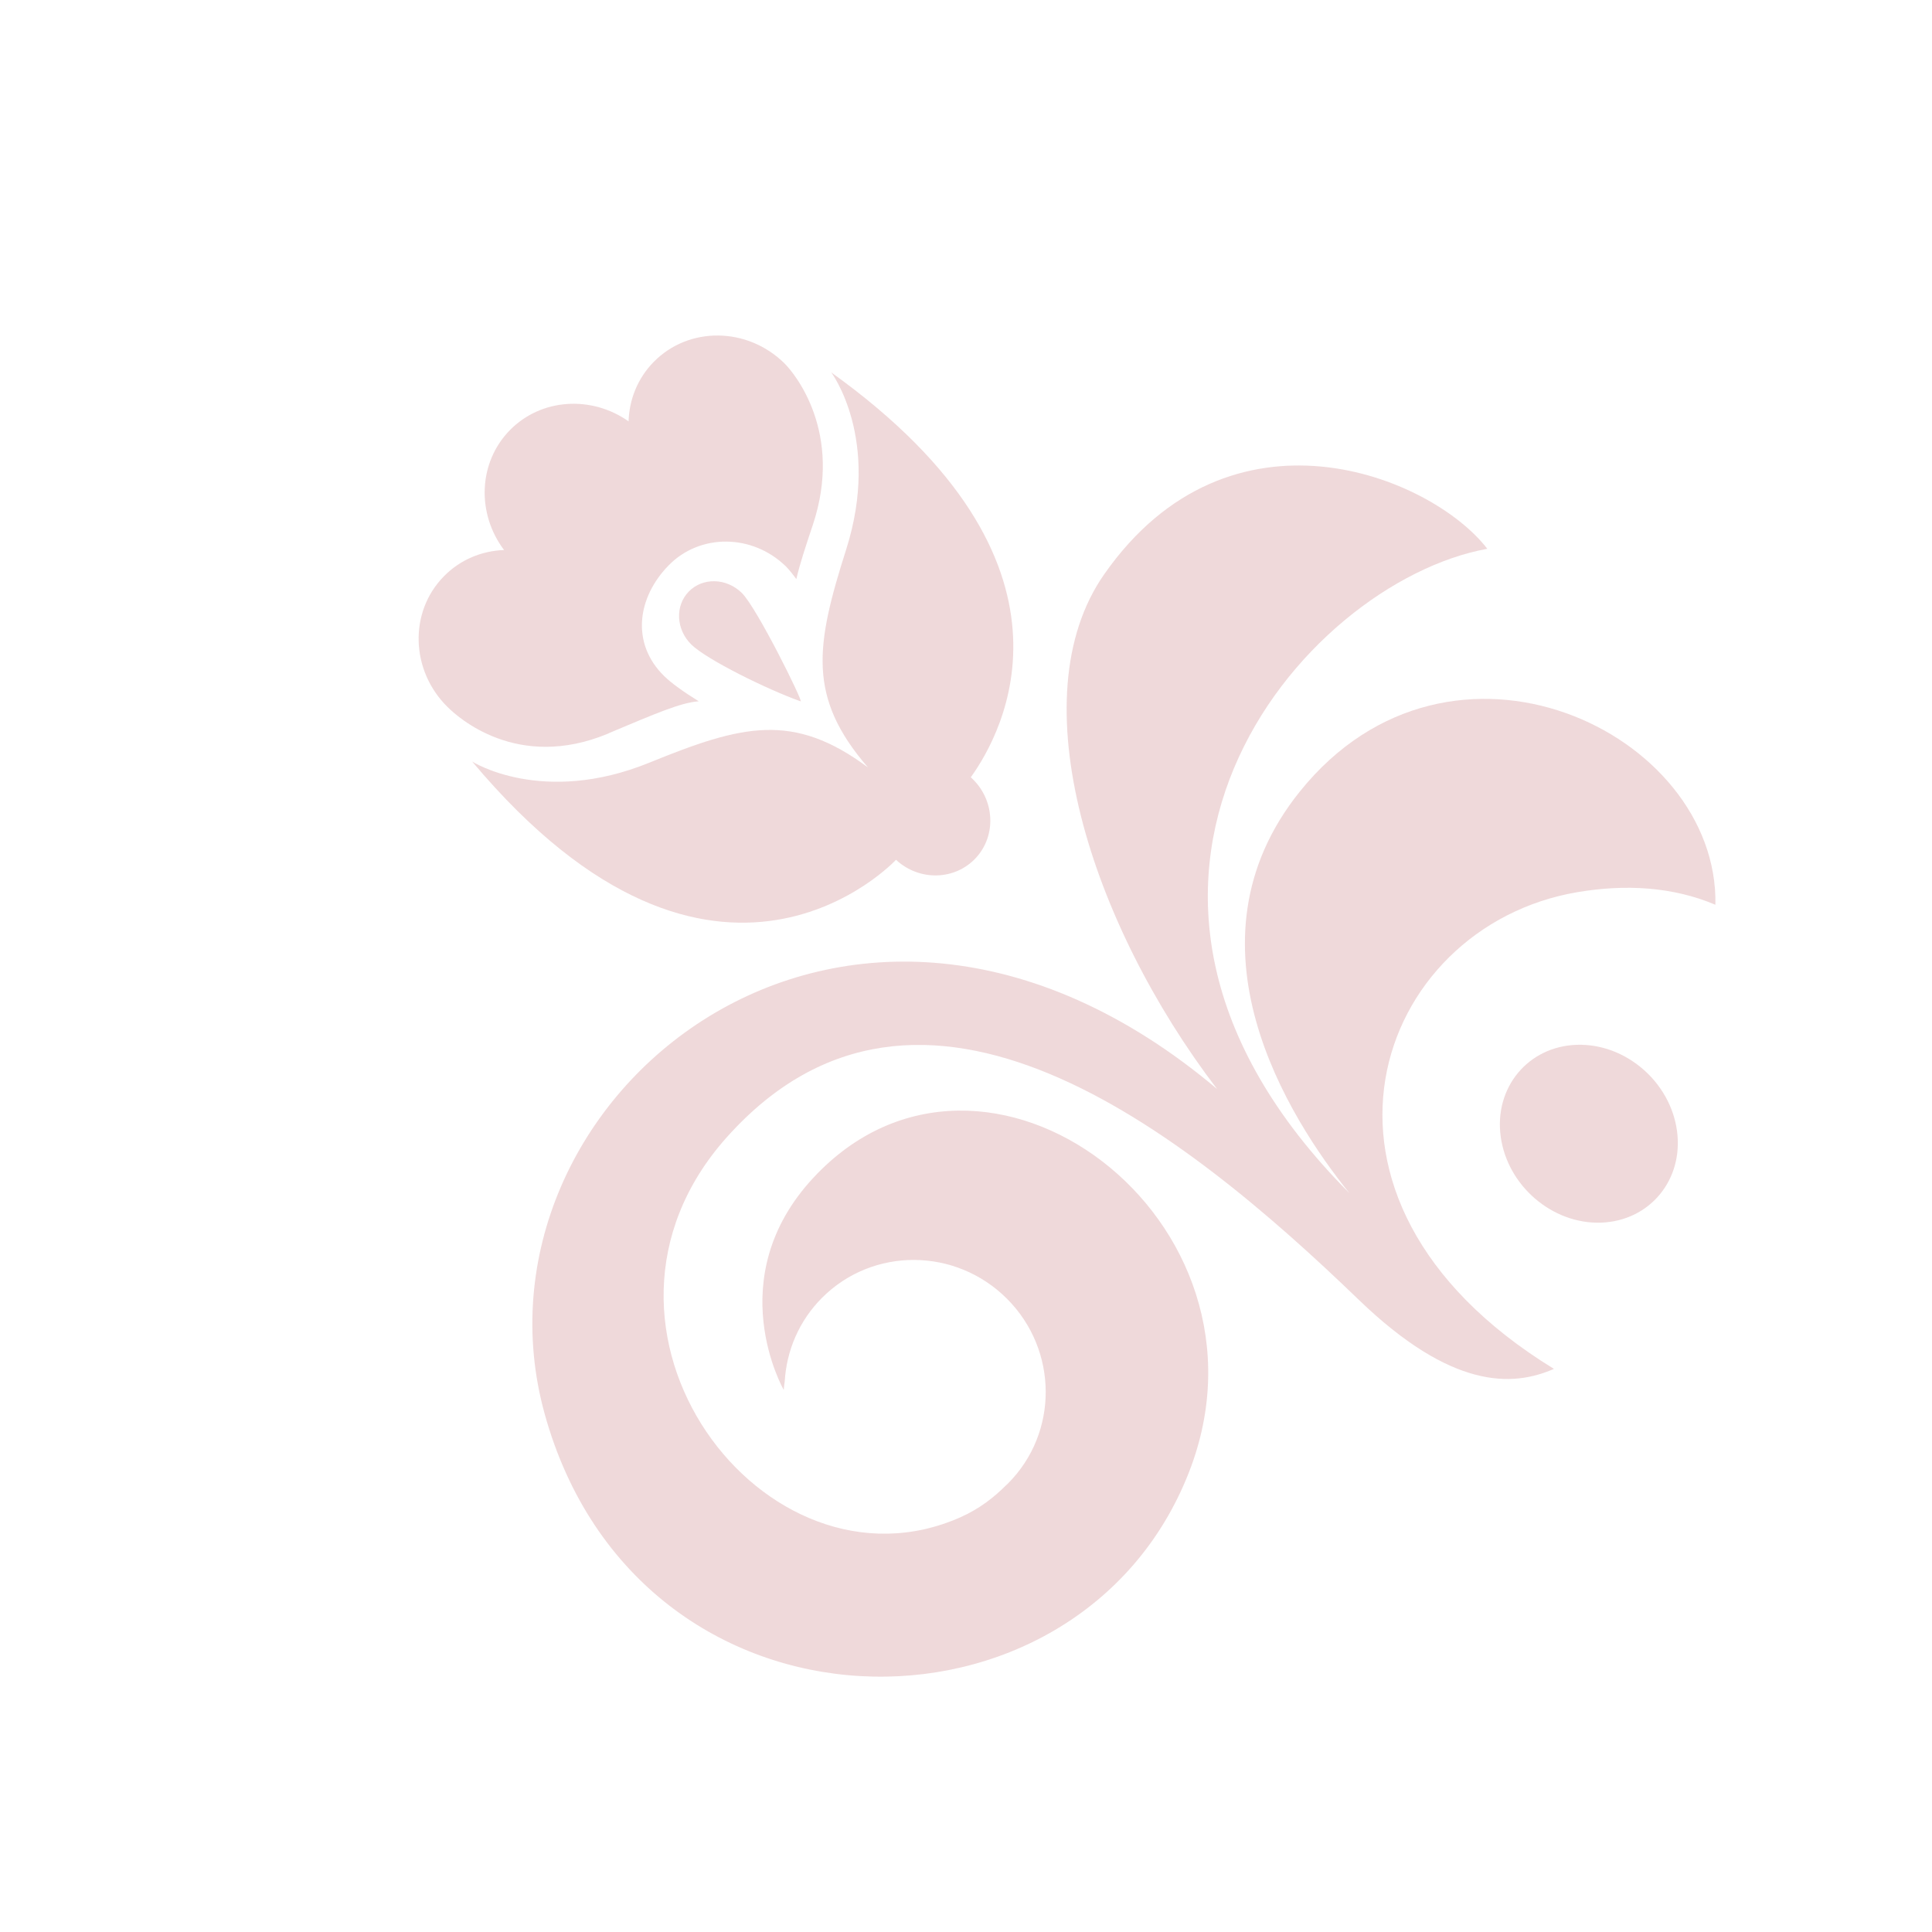 <svg viewBox="0 0 1222 1222" fill="none" xmlns="http://www.w3.org/2000/svg"><path d="M437.278 407.683c9.696 9.525 48.251 28.541 69.146 35.928 1.876.687-27.533-59.052-37.228-68.578-9.696-9.525-24.69-9.908-33.519-.895-8.829 9.012-8.094 24.019 1.601 33.545Z" fill="#93000D" fill-opacity=".15"/><path d="M385.033 463.756c29.682-12.46 45.436-19.34 56.917-20.189-9.592-5.96-17.28-11.453-21.891-15.98-21.124-20.701-17.005-49.688 2.875-70.007 19.881-20.32 53.09-19.963 74.214.739 1.845 1.845 4.052 4.559 6.531 7.967 2.221-9.603 5.959-20.897 10.472-34.373 19.263-58.013-11.192-95.393-18.044-102.16-23.497-23.075-60.495-23.42-82.656-.82-10.215 10.391-15.46 23.895-15.878 37.581-23.322-16.482-55.24-14.703-75.121 5.616-20.007 20.447-21.047 52.681-3.622 75.764-14.029.497-27.743 6.039-38.126 16.685-22.16 22.6-21.039 59.614 2.457 82.688 5.842 5.757 43.705 41.002 101.873 16.575l-.001-.086Z" fill="#93000D" fill-opacity=".15"/><path d="M566.77 543.866c14.7 13.598 37.277 13.03 50.487-1.228 13.166-14.302 11.927-36.906-2.73-50.546l-.481-.48c20.19-28.05 79.765-135.573-88.253-256.03 0 0 31.6 42.112 9.408 111.99-19.233 60.544-24.812 93.285 13.794 137.824-47.328-35.119-79.471-26.993-138.181-3.043-67.818 27.643-112.162-.678-112.162-.678 154.775 184.617 268.159 62.063 268.159 62.063l-.041.128Zm430.548 116.979c-30.773 1.02-52.345 27.014-48.112 58.06 4.234 31.046 32.616 55.444 63.394 54.424 30.77-1.021 52.34-27.014 48.11-58.061-4.24-31.046-32.62-55.444-63.392-54.423Z" fill="#93000D" fill-opacity=".15"/><path d="M698.371 363.301c-54.644 78.219-8.179 221.204 71.387 325.449-235.163-198.059-480.094 7.41-425.267 205.496 59.287 214.214 337.852 215.974 407.639 36.687C814.121 771.57 622.664 628.458 514.397 745.01c-59.139 63.666-18.664 134.145-18.664 134.145s.074-2.039.609-5.392c1.13-19.324 8.974-38.272 23.638-52.936 32.117-32.117 84.456-31.841 116.914.617 32.457 32.457 32.733 84.797.616 116.914-.422.422-.845.76-1.268 1.183-7.522 7.522-16.745 14.78-28.612 20.07-123.715 55.039-255.946-119.195-148.084-240.125 122.432-137.209 289.025-4.338 399.915 102.664 58.669 56.556 97.066 55.229 123.386 43.685-.085-.086-.17-.171-.298-.214-175.85-107.897-112.65-279.574 14.979-301.289 30.692-5.234 60.732-3.418 87.472 7.938 2.14-109.253-167.28-190.352-262.792-71.694-77.362 96.154-7.025 206.554 31.247 254.038-193.639-194.484-30.032-386.278 87.276-407.495-35.545-46.111-162.712-97.887-242.36 16.182Z" fill="#93000D" fill-opacity=".15"/></svg>